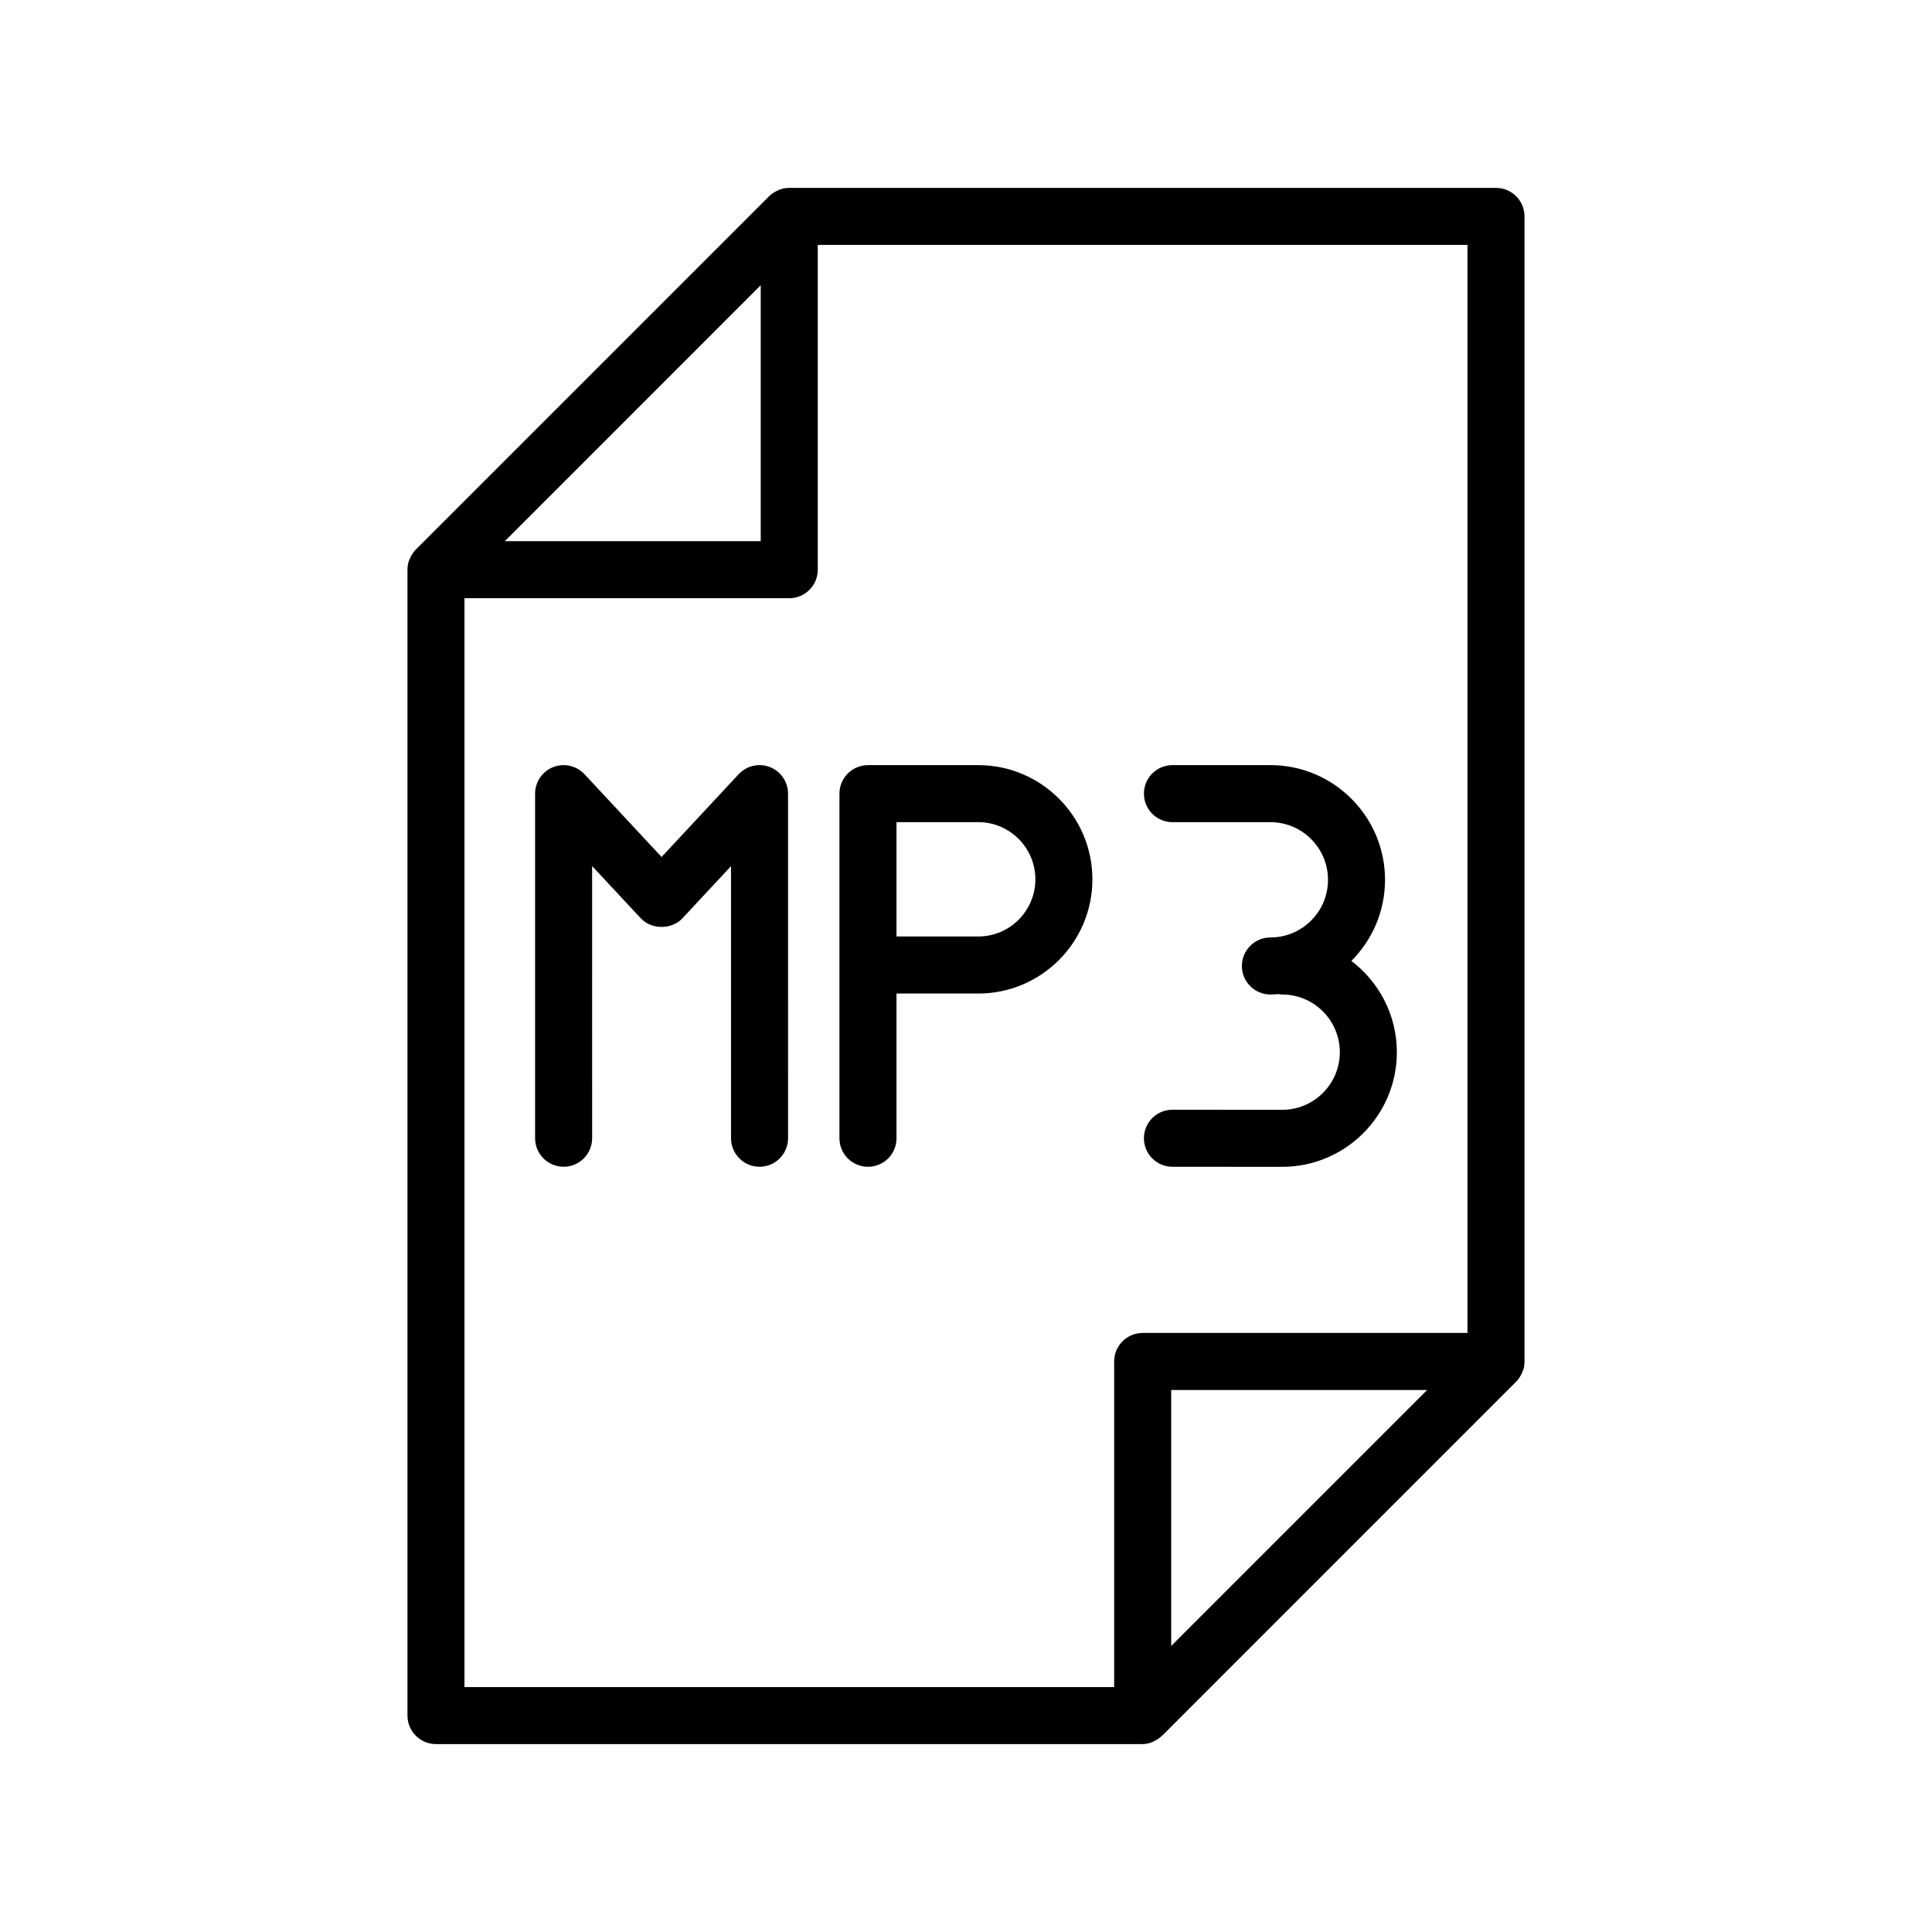 <?xml version="1.0" encoding="UTF-8"?>
<!-- Uploaded to: ICON Repo, www.iconrepo.com, Generator: ICON Repo Mixer Tools -->
<svg fill="#000000" width="800px" height="800px" version="1.1" viewBox="144 144 512 512" xmlns="http://www.w3.org/2000/svg">
 <g>
  <path d="m483.81 438.11-29.094-0.02h-0.004c-4.172 0-7.559 3.379-7.559 7.551-0.004 4.176 3.379 7.562 7.551 7.562l29.102 0.02c16.746 0 30.375-13.629 30.375-30.375 0-9.875-4.746-18.637-12.055-24.199 5.512-5.5 8.922-13.109 8.922-21.492 0-16.758-13.621-30.391-30.375-30.391h-25.961c-4.176 0-7.559 3.379-7.559 7.559 0 4.172 3.379 7.559 7.559 7.559h25.961c8.418 0 15.262 6.852 15.262 15.277 0 8.422-6.84 15.277-15.262 15.277-4.172 0-7.559 3.387-7.559 7.559 0 4.176 3.387 7.559 7.559 7.559 0.707 0 1.391-0.059 2.086-0.105 0.344 0.051 0.691 0.105 1.047 0.105 8.414 0 15.262 6.863 15.262 15.297-0.004 8.414-6.852 15.258-15.258 15.258z"/>
  <path d="m348.05 347.29c-2.902-1.129-6.191-0.387-8.297 1.883l-20.426 21.938-20.434-21.938c-2.117-2.266-5.402-3.012-8.293-1.883-2.891 1.145-4.793 3.93-4.793 7.031v91.32c0 4.176 3.387 7.559 7.559 7.559 4.176 0 7.559-3.379 7.559-7.559l-0.004-72.117 12.883 13.824c2.856 3.066 8.203 3.062 11.059-0.004l12.863-13.809v72.109c0 4.176 3.387 7.559 7.559 7.559 4.176 0 7.559-3.379 7.559-7.559l-0.004-91.316c-0.004-3.109-1.902-5.894-4.789-7.039z"/>
  <path d="m403.25 346.77h-29.227c-4.172 0-7.559 3.379-7.559 7.559v91.32c0 4.176 3.387 7.559 7.559 7.559 4.176 0 7.559-3.379 7.559-7.559v-38.352h21.668c16.68 0 30.25-13.578 30.25-30.266-0.004-16.688-13.57-30.262-30.25-30.262zm0 45.41h-21.668v-30.301h21.668c8.344 0 15.133 6.797 15.133 15.148 0 8.355-6.785 15.152-15.133 15.152z"/>
  <path d="m547.87 506.29c0-0.012 0-0.02 0.004-0.031 0.09-0.473 0.137-0.961 0.137-1.449v-303.46c0-4.176-3.379-7.559-7.559-7.559l-187.29 0.004c-0.469 0-0.938 0.051-1.391 0.137-0.047 0.004-0.098 0.016-0.137 0.023-0.613 0.125-1.199 0.352-1.77 0.629-0.156 0.074-0.309 0.156-0.457 0.242-0.57 0.328-1.117 0.707-1.586 1.18l-93.629 93.633c-0.48 0.48-0.855 1.023-1.184 1.598-0.086 0.145-0.156 0.293-0.23 0.438-0.289 0.586-0.523 1.188-0.656 1.828v0.023c-0.098 0.48-0.141 0.957-0.141 1.449v303.67c0 4.172 3.379 7.559 7.559 7.559h187.18c1.961 0 3.84-0.887 5.254-2.254 0.066-0.059 0.137-0.102 0.203-0.168l93.629-93.633c0.48-0.48 0.855-1.023 1.184-1.598 0.086-0.145 0.16-0.289 0.23-0.438 0.281-0.59 0.523-1.188 0.652-1.828zm-202.27-286.7v67.828h-67.824zm-78.512 82.945h86.07c4.176 0 7.559-3.379 7.559-7.559v-86.07h172.18v288.34h-86.074c-4.172 0-7.559 3.379-7.559 7.559v86.285h-172.18zm187.29 277.66v-67.832h67.832z"/>
 </g>
</svg>